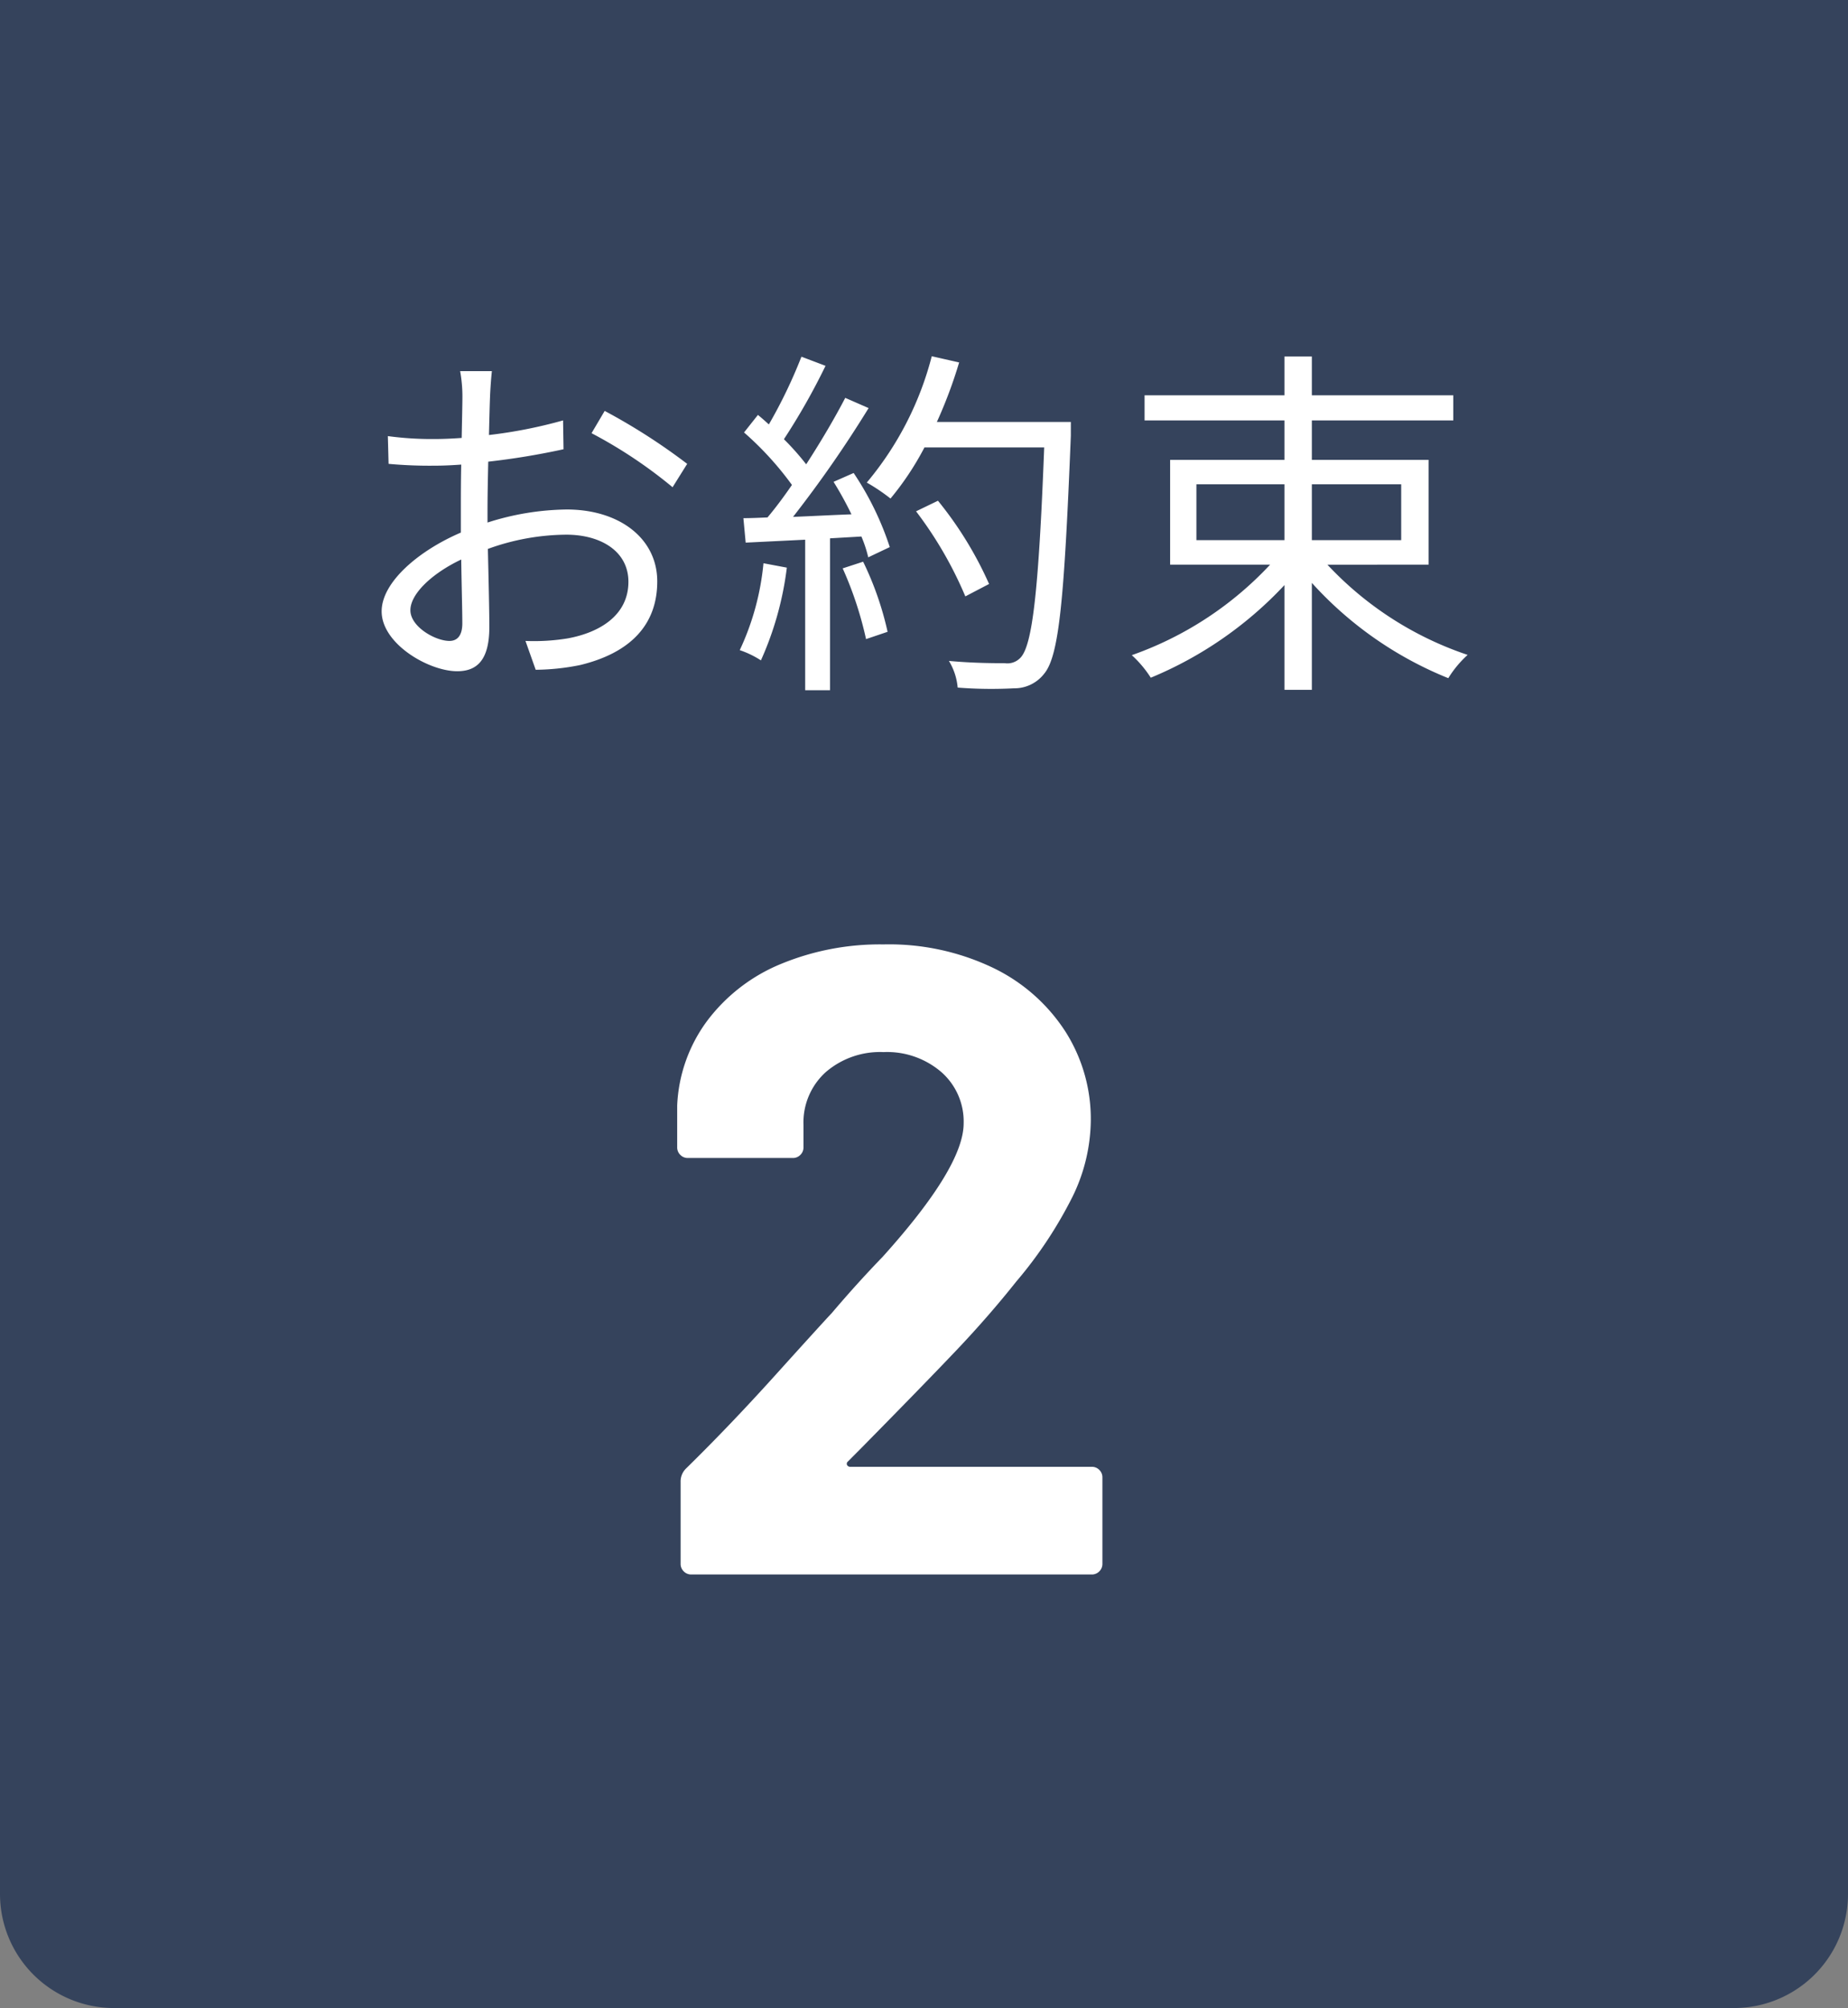 <svg xmlns="http://www.w3.org/2000/svg" width="81" height="88" viewBox="0 0 81 88">
  <rect x="0" y="0" width="81" height="88" fill="#808080" stroke="none"/>
  <g id="Group_1928" data-name="Group 1928" transform="translate(-680 -1151)">
    <g id="Group_1926" data-name="Group 1926">
      <path id="Rectangle_1529" data-name="Rectangle 1529" d="M5,0H76a5,5,0,0,1,5,5V88a0,0,0,0,1,0,0H0a0,0,0,0,1,0,0V5A5,5,0,0,1,5,0Z" transform="translate(761 1239) rotate(180)" fill="#35435c"/>
    </g>
    <path id="Path_3412" data-name="Path 3412" d="M-1.833-4.953a.127.127,0,0,0-.039.156.157.157,0,0,0,.156.078H8.853a.451.451,0,0,1,.331.136.451.451,0,0,1,.136.332V-.468a.451.451,0,0,1-.136.331A.451.451,0,0,1,8.853,0H-8.7a.451.451,0,0,1-.331-.137.451.451,0,0,1-.137-.331V-4.056a.794.794,0,0,1,.234-.585q1.911-1.872,3.9-4.076t2.5-2.749q1.092-1.287,2.223-2.457,3.549-3.939,3.549-5.85a2.882,2.882,0,0,0-.975-2.242,3.645,3.645,0,0,0-2.535-.878,3.645,3.645,0,0,0-2.535.878,2.971,2.971,0,0,0-.975,2.32v.975a.451.451,0,0,1-.137.331.451.451,0,0,1-.331.137h-4.6a.451.451,0,0,1-.331-.137.451.451,0,0,1-.137-.331v-1.833a6.7,6.7,0,0,1,1.326-3.725,7.693,7.693,0,0,1,3.217-2.476,11.359,11.359,0,0,1,4.5-.858,10.563,10.563,0,0,1,4.816,1.033A7.791,7.791,0,0,1,7.7-23.79a7.14,7.14,0,0,1,1.111,3.9A7.755,7.755,0,0,1,8-16.536a18.545,18.545,0,0,1-2.457,3.7q-1.209,1.521-2.613,3t-4.173,4.29Z" transform="translate(719 1220)" fill="#fff"/>
    <path id="Path_3413" data-name="Path 3413" d="M4.7-.912c-.624,0-1.712-.624-1.712-1.344S3.936-3.872,5.216-4.48c.016,1.152.048,2.224.048,2.8C5.264-1.184,5.072-.912,4.7-.912ZM6.368-6.624c0-.64.016-1.392.032-2.144a32.183,32.183,0,0,0,3.3-.544L9.68-10.576a20.843,20.843,0,0,1-3.248.64c.016-.7.032-1.328.048-1.712.016-.368.048-.8.08-1.088H5.168a6.214,6.214,0,0,1,.1,1.12c0,.288-.016.976-.032,1.808-.432.032-.848.048-1.216.048A14.388,14.388,0,0,1,2-9.888l.032,1.216a19.82,19.82,0,0,0,2.016.08c.336,0,.736-.016,1.168-.048C5.2-7.936,5.2-7.2,5.2-6.56v.9C3.376-4.88,1.728-3.5,1.728-2.208,1.728-.784,3.792.416,5.04.416c.848,0,1.408-.464,1.408-1.936,0-.688-.032-2.08-.064-3.424a10.207,10.207,0,0,1,3.44-.624c1.5,0,2.72.72,2.72,2.064,0,1.472-1.264,2.224-2.656,2.48a9.111,9.111,0,0,1-1.856.112L8.48.352A10.154,10.154,0,0,0,10.432.144C12.608-.384,13.808-1.6,13.808-3.52c0-1.888-1.664-3.152-3.968-3.152A11.749,11.749,0,0,0,6.368-6.1Zm4.56-3.392A20.484,20.484,0,0,1,14.48-7.648l.64-1.024a26.679,26.679,0,0,0-3.616-2.32Zm7.536,5.7a11.5,11.5,0,0,1-1.04,3.808,4.156,4.156,0,0,1,.928.448,14.081,14.081,0,0,0,1.136-4.064Zm3.472.224a15.935,15.935,0,0,1,1.024,3.1l.944-.32a13.86,13.86,0,0,0-1.072-3.072Zm-.4-3.792a14.961,14.961,0,0,1,.784,1.424c-.88.032-1.76.08-2.56.112a51.676,51.676,0,0,0,3.312-4.768l-1.024-.448c-.448.864-1.056,1.9-1.712,2.912a11.26,11.26,0,0,0-.976-1.1,28.79,28.79,0,0,0,1.824-3.216l-1.056-.4A21.839,21.839,0,0,1,18.7-10.4c-.16-.144-.32-.288-.48-.416l-.608.768a13.876,13.876,0,0,1,2.1,2.3c-.352.512-.72,1.008-1.072,1.424-.368.016-.736.032-1.056.032l.1,1.072,2.608-.128V1.248h1.088V-5.408l1.376-.08a5.521,5.521,0,0,1,.3.912L24-5.024a13.088,13.088,0,0,0-1.584-3.248Zm10.4-2.624H26.064a20.324,20.324,0,0,0,.976-2.608l-1.2-.272a14.067,14.067,0,0,1-2.848,5.536,8.437,8.437,0,0,1,1.04.7,12.665,12.665,0,0,0,1.488-2.24h5.248c-.24,6.24-.512,8.672-1.04,9.216a.785.785,0,0,1-.688.24c-.4,0-1.376,0-2.448-.1a2.722,2.722,0,0,1,.384,1.168,18.717,18.717,0,0,0,2.464.032,1.646,1.646,0,0,0,1.328-.64c.656-.784.88-3.264,1.168-10.432Zm-3.584,7.1a16.179,16.179,0,0,0-2.24-3.648l-.96.464a17.132,17.132,0,0,1,2.16,3.728ZM37.44-7.776H41.3v2.448H37.44Zm8.976,0v2.448H42.5V-7.776Zm1.2,3.52V-8.848H42.5v-1.728H48.7v-1.1H42.5v-1.7H41.3v1.7H35.168v1.1H41.3v1.728H36.288v4.592h4.384A15.171,15.171,0,0,1,34.608-.288,4.894,4.894,0,0,1,35.44.7,16.811,16.811,0,0,0,41.3-3.36V1.232h1.2V-3.456A16.229,16.229,0,0,0,48.48.72,4.738,4.738,0,0,1,49.328-.3a14.876,14.876,0,0,1-6.144-3.952Z" transform="translate(695 1180)" fill="#fff"/>
  </g>
</svg>
